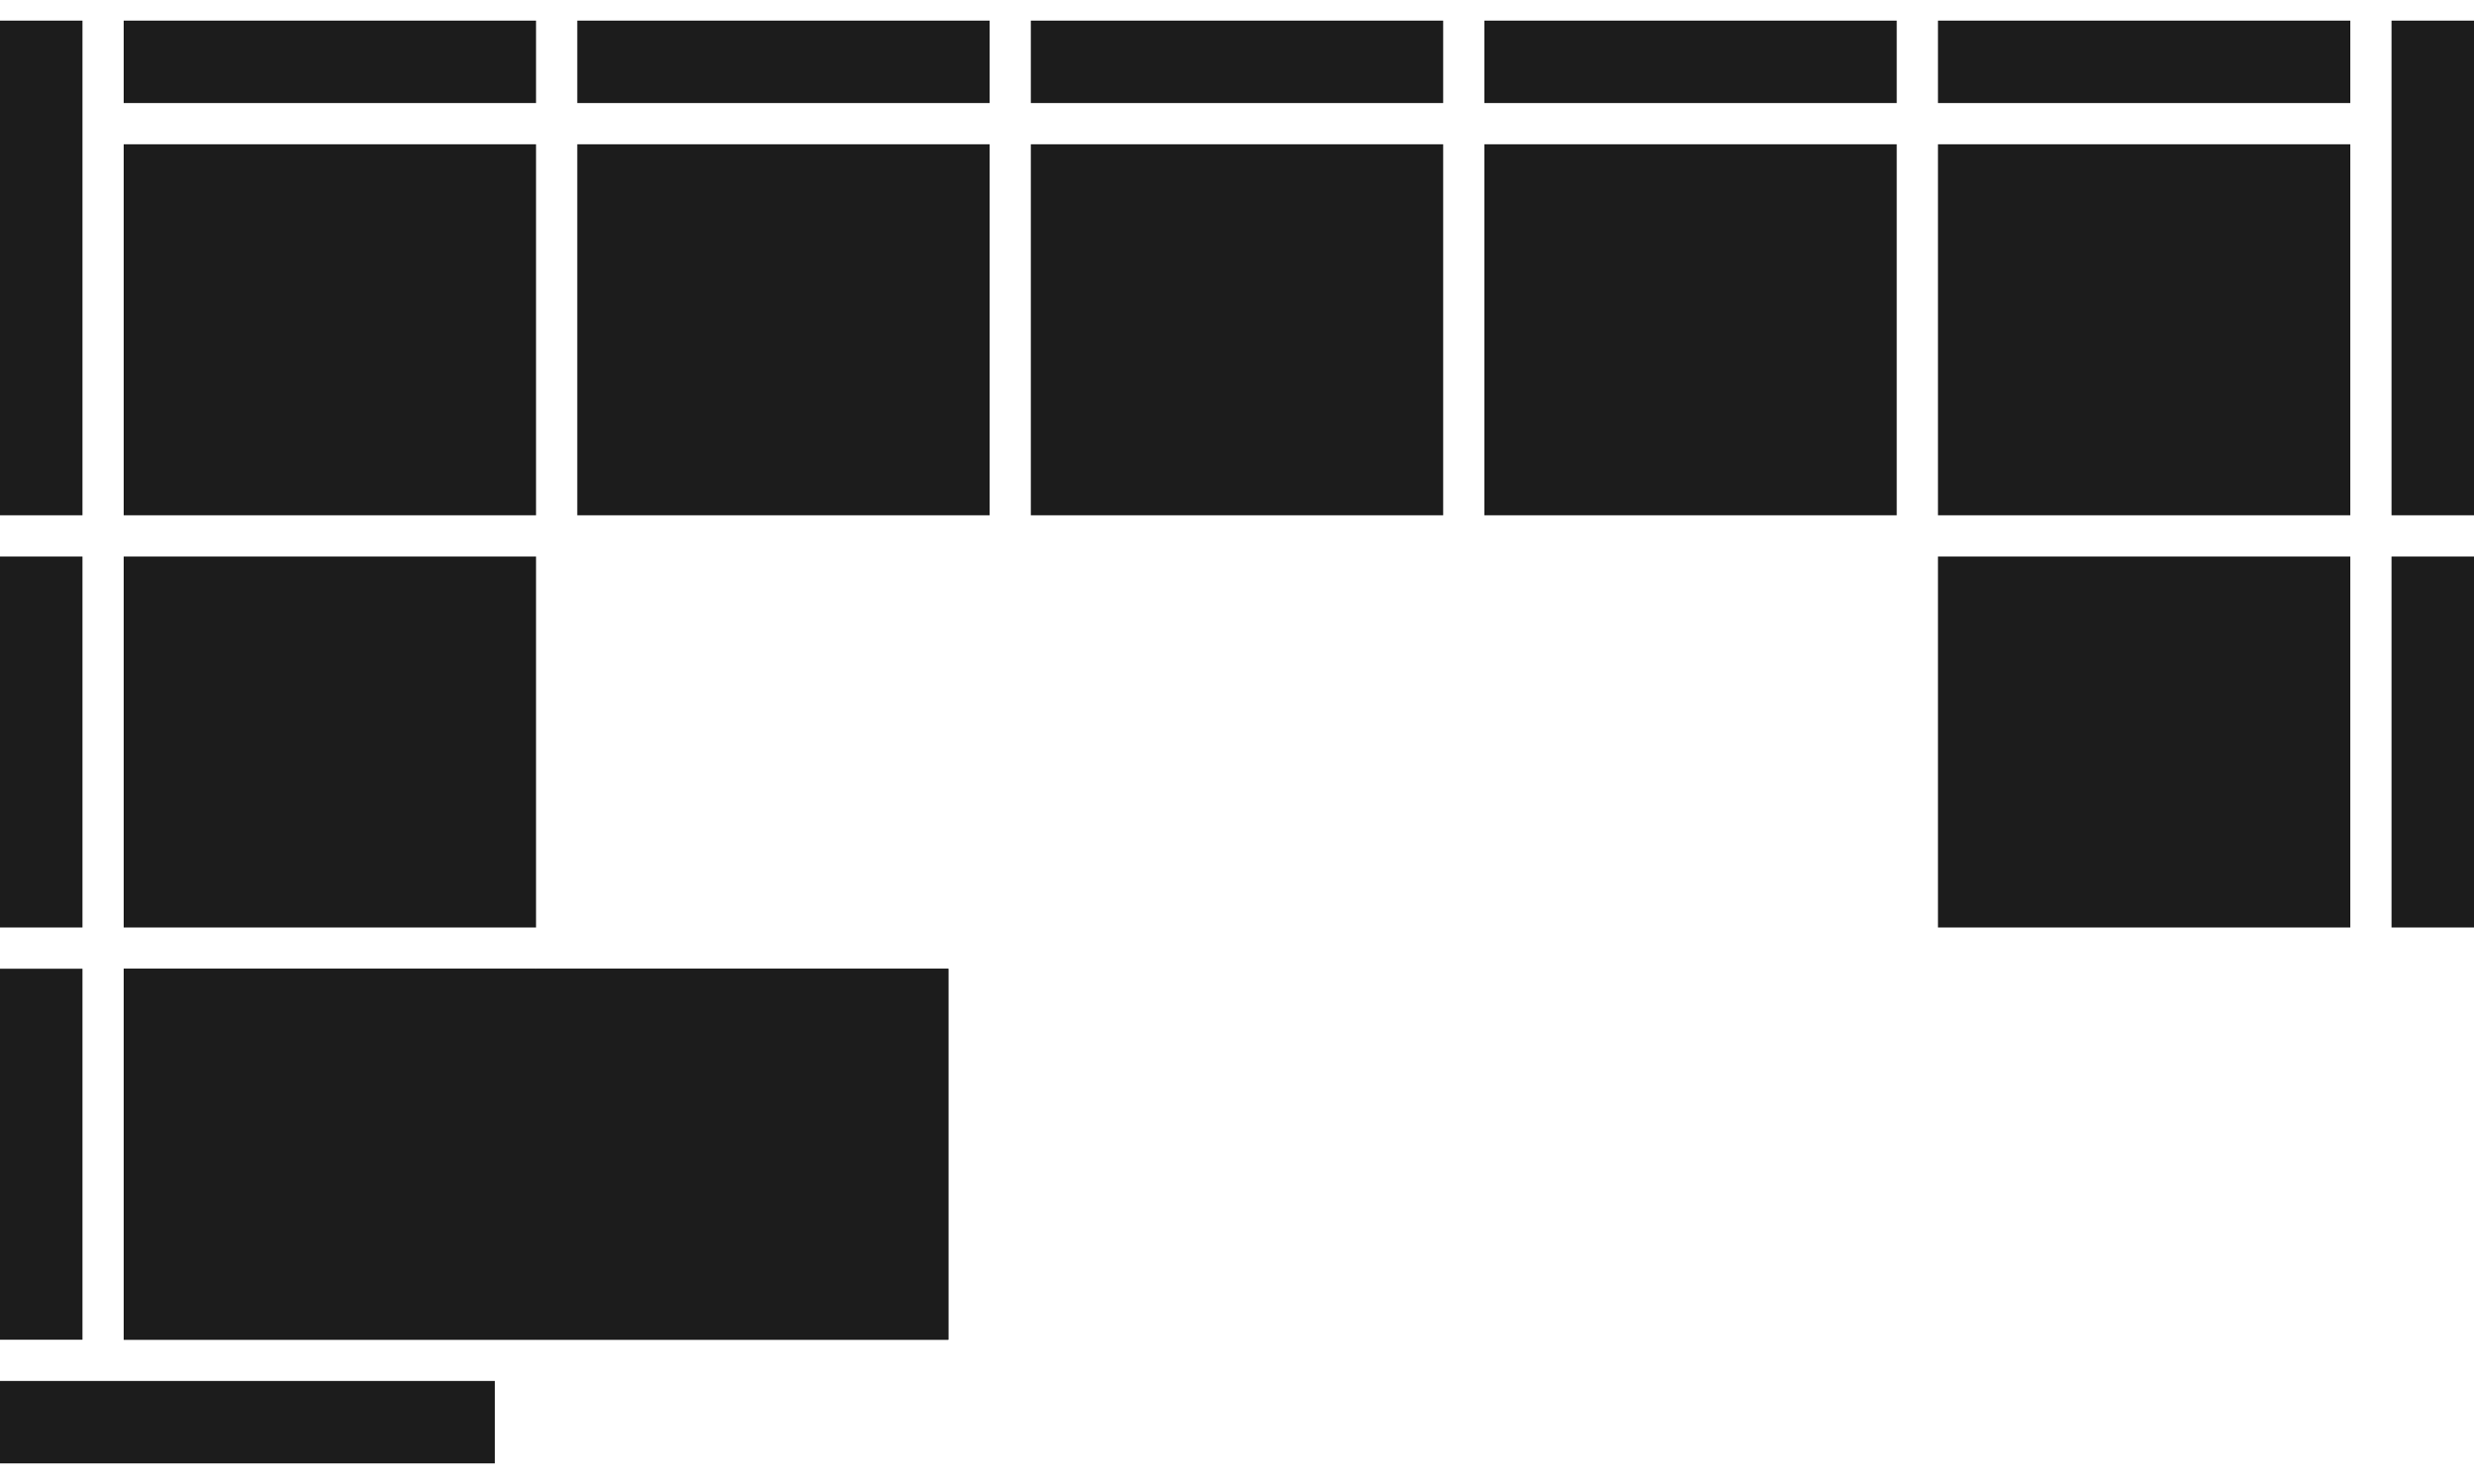 <svg xmlns="http://www.w3.org/2000/svg" fill="none" viewBox="0 0 60 36" height="36" width="60">
<rect fill="#1C1C1C" transform="matrix(0 -1 1 0 0 12.5)" height="2" width="12"></rect>
<rect fill="#1C1C1C" transform="translate(3 0.5)" height="2" width="10"></rect>
<rect fill="#1C1C1C" transform="translate(3 3.5)" height="9" width="10"></rect>
<rect fill="#1C1C1C" transform="translate(14 0.5)" height="2" width="10"></rect>
<rect fill="#1C1C1C" transform="translate(14 3.5)" height="9" width="10"></rect>
<rect fill="#1C1C1C" transform="translate(25 0.5)" height="2" width="10"></rect>
<rect fill="#1C1C1C" transform="translate(25 3.5)" height="9" width="10"></rect>
<rect fill="#1C1C1C" transform="translate(36 0.5)" height="2" width="10"></rect>
<rect fill="#1C1C1C" transform="translate(36 3.5)" height="9" width="10"></rect>
<rect fill="#1C1C1C" transform="translate(47 0.5)" height="2" width="10"></rect>
<rect fill="#1C1C1C" transform="translate(47 3.5)" height="9" width="10"></rect>
<rect fill="#1C1C1C" transform="translate(47 13.5)" height="9" width="10"></rect>
<rect fill="#1C1C1C" transform="matrix(0 -1 1 0 58 12.5)" height="2" width="12"></rect>
<rect fill="#1C1C1C" transform="matrix(0 -1 1 0 58 22.5)" height="2" width="9"></rect>
<rect fill="#1C1C1C" transform="matrix(0 -1 1 0 0 22.5)" height="2" width="9"></rect>
<rect fill="#1C1C1C" transform="matrix(0 -1 1 0 3 22.5)" height="10" width="9"></rect>
<rect fill="#1C1C1C" transform="matrix(-1 0 0 -1 12 35.5)" height="2" width="12"></rect>
<rect fill="#1C1C1C" transform="matrix(0 -1 1 0 0 32.5)" height="2" width="9"></rect>
<rect fill="#1C1C1C" transform="matrix(0 -1 1 0 3 32.5)" height="20" width="9"></rect>
<rect fill="#1C1C1C" transform="matrix(0 -1 1 0 3 32.5)" height="10" width="9"></rect>
<rect fill="#1C1C1C" transform="matrix(0 -1 1 0 13 32.5)" height="10" width="9"></rect>
</svg>
